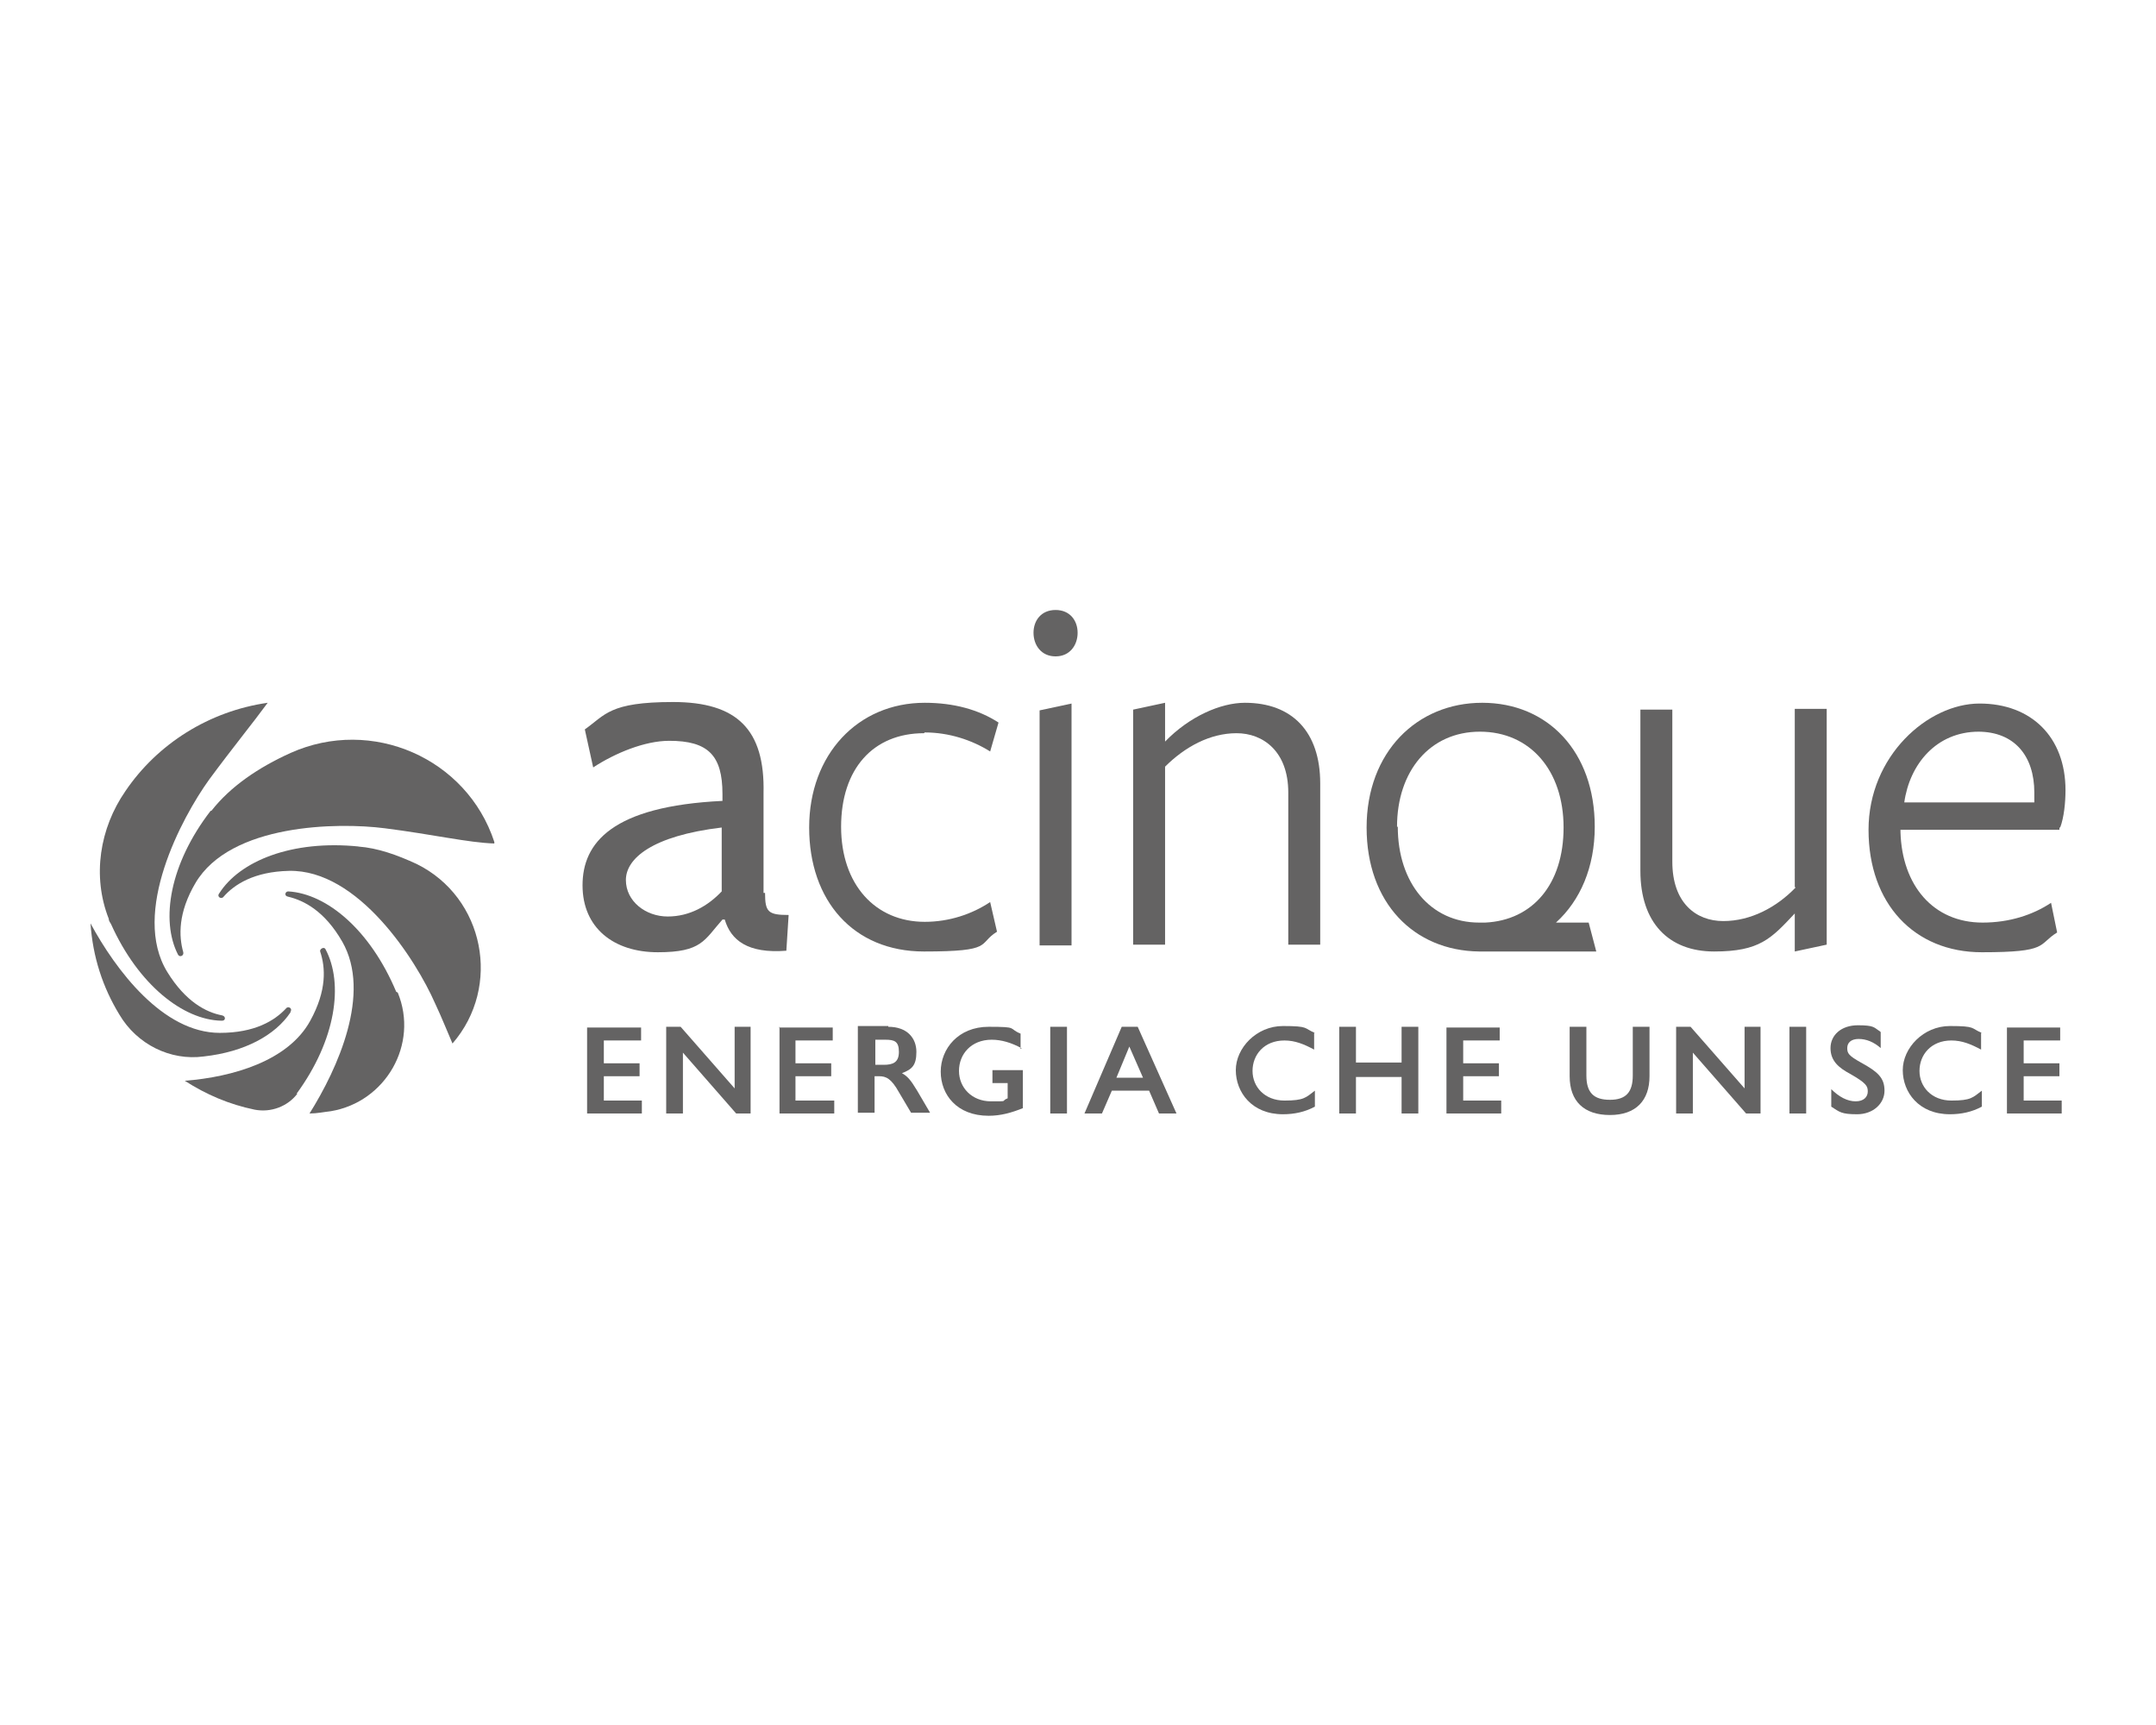 <?xml version="1.0"?>
<svg id="Livello_1" xmlns="http://www.w3.org/2000/svg" version="1.1" viewBox="0 0 283.5 226.8">
  <!-- Generator: Adobe Illustrator 29.0.1, SVG Export Plug-In . SVG Version: 2.1.0 Build 192)  -->
  <defs>
    <style>
      .st0 {
        fill: #646363;
      }
    </style>
  </defs>
  <path class="st0" d="M38.2,133c.3-.4-.3-.8-.6-.4-1.5,1.6-4.1,3.2-8.7,3.2-7.5,0-13.7-8.3-17-14.4.3,4.4,1.6,8.4,3.8,12,2.3,3.9,6.7,6.1,11.1,5.5,5.4-.6,9.4-2.8,11.4-5.8h0Z"/>
  <path class="st0" d="M52.1,130.4c-3.4-8.1-9.1-12.9-14.2-13.2-.4,0-.6.6,0,.7,2.1.5,4.8,1.9,7.1,5.9,3.9,6.8-.6,16.7-4.3,22.6,1,0,1.9-.2,2.8-.3,7.2-1.2,11.6-8.8,8.8-15.6h0Z"/>
  <path class="st0" d="M27.7,106.6c-5.4,7-6.6,14.4-4.3,18.9.2.4.8.2.7-.3-.6-2.1-.7-5.2,1.6-9.1,4.6-7.8,18.7-8,24.9-7.2,6.3.8,11,1.9,14.4,2v-.2c-3.6-11-16.1-16.5-26.8-11.7-4.2,1.9-7.9,4.4-10.4,7.6h-.1Z"/>
  <path class="st0" d="M39,143.8c5.2-7.1,6.2-14.5,3.8-19-.2-.4-.8,0-.7.3.7,2.1.9,5.1-1.3,9.1-2.9,5.3-10.2,7.4-16.5,7.9,2.8,1.8,5.8,3.1,9.2,3.8,2.1.4,4.3-.4,5.6-2.1h0Z"/>
  <path class="st0" d="M47.2,111.3c-8.8-.9-15.7,1.9-18.4,6.2-.3.4.3.8.6.4,1.4-1.6,4-3.3,8.6-3.4,9.1-.2,16.7,11.7,19.2,17.4.9,1.9,1.6,3.7,2.3,5.3h0c6.5-7.5,4.2-19.2-4.7-23.6-2.6-1.2-5.1-2.1-7.7-2.3h0Z"/>
  <path class="st0" d="M29.2,134.2c.5,0,.5-.6,0-.7-2.1-.4-4.8-1.8-7.2-5.7-4.8-7.8,1.9-20.3,5.5-25.3,3.1-4.2,5.8-7.5,7.7-10.1-7.7,1.1-14.5,5.4-18.7,11.6-3.4,4.9-4.4,11.2-2.2,16.8,0,.3.2.5.3.7,3.6,8,9.5,12.6,14.5,12.7h.1Z"/>
  <path class="st0" d="M77.2,135v11.4h7.2v-1.7h-5v-3.2h4.7v-1.7h-4.7v-3h4.9v-1.7h-7.1Z"/>
  <path class="st0" d="M96.6,135v8.1l-7.1-8.1h-1.9v11.4h2.2v-8l7,8h1.9v-11.4h-2.2,0Z"/>
  <path class="st0" d="M102.5,135v11.4h7.2v-1.7h-5.1v-3.2h4.7v-1.7h-4.7v-3h4.9v-1.7h-7.1,0Z"/>
  <path class="st0" d="M115.1,140h1.1c1.2,0,2-.3,2-1.7s-.6-1.6-1.8-1.6h-1.3s0,3.3,0,3.3ZM116.8,135c2.5,0,3.7,1.5,3.7,3.3s-.6,2.3-1.9,2.8c.7.4,1.1.8,2,2.3l1.7,2.9h-2.5l-1.6-2.7c-1-1.8-1.7-2.1-2.6-2.1h-.6v4.8h-2.2v-11.4h4Z"/>
  <path class="st0" d="M134.3,137.8c-1.3-.7-2.6-1.1-3.9-1.1-2.7,0-4.3,1.9-4.3,4.1s1.7,4,4.2,4,1.2,0,2.2-.4v-2h-2v-1.7h4v5c-1.5.6-2.9,1-4.5,1-4.2,0-6.3-2.8-6.3-5.8s2.3-5.9,6.3-5.9,2.5.2,4.2.9v2h.1Z"/>
  <path class="st0" d="M140.3,135h-2.2v11.4h2.2v-11.4Z"/>
  <path class="st0" d="M148.5,137.6l1.8,4.1h-3.5l1.7-4.1ZM147.5,135l-4.9,11.4h2.3l1.3-3h4.9l1.3,3h2.3l-5.1-11.4h-2.1Z"/>
  <path class="st0" d="M172.8,135.8v2.2c-1.3-.7-2.5-1.2-3.9-1.2-2.7,0-4.2,1.9-4.2,4s1.6,3.9,4.2,3.9,2.8-.4,4-1.3v2.1c-1.3.7-2.7,1-4.2,1-4.1,0-6.2-2.9-6.2-5.8s2.7-5.8,6.2-5.8,2.7.3,4.2.9h-.1Z"/>
  <path class="st0" d="M184.3,135v4.7h-6v-4.7h-2.2v11.4h2.2v-4.8h6v4.8h2.2v-11.4h-2.2Z"/>
  <path class="st0" d="M190.2,135v11.4h7.2v-1.7h-5v-3.2h4.7v-1.7h-4.7v-3h4.8v-1.7h-7.1.1Z"/>
  <path class="st0" d="M208.6,135v6.4c0,2.3,1,3.2,3.1,3.2s3-1,3-3.2v-6.4h2.2v6.5c0,3.2-1.8,5.1-5.2,5.1s-5.3-1.8-5.3-5.1v-6.5h2.2Z"/>
  <path class="st0" d="M229.4,135v8.1l-7.1-8.1h-1.9v11.4h2.2v-8l7,8h1.9v-11.4h-2.2.1Z"/>
  <path class="st0" d="M237.5,135h-2.2v11.4h2.2v-11.4Z"/>
  <path class="st0" d="M247.3,135.7v2.1c-.9-.8-1.9-1.2-2.9-1.2s-1.5.5-1.5,1.2.2,1,1.8,1.9c2.2,1.2,3.1,2,3.1,3.7s-1.5,3.1-3.6,3.1-2.3-.3-3.4-1v-2.3c1,1,2.1,1.6,3.2,1.6s1.6-.6,1.6-1.3-.2-1.1-2.3-2.3c-1.5-.8-2.6-1.7-2.6-3.4s1.4-3,3.6-3,2.1.3,2.9.8h0Z"/>
  <path class="st0" d="M260.5,135.8v2.2c-1.3-.7-2.5-1.2-3.9-1.2-2.7,0-4.2,1.9-4.2,4s1.6,3.9,4.2,3.9,2.8-.4,4-1.3v2.1c-1.3.7-2.7,1-4.2,1-4.1,0-6.2-2.9-6.2-5.8s2.7-5.8,6.2-5.8,2.7.3,4.2.9h-.1Z"/>
  <path class="st0" d="M263.9,135v11.4h7.2v-1.7h-5v-3.2h4.7v-1.7h-4.7v-3h4.8v-1.7h-7.1.1Z"/>
  <path class="st0" d="M94.9,117.2c-1.8,1.9-4.2,3.3-7.1,3.3s-5.5-2-5.5-4.8,3.4-5.8,12.6-6.9v8.4ZM100.4,117.3v-13c.2-8.4-3.5-12-11.9-12s-8.9,1.7-11.6,3.6l1.1,5c2.9-1.9,6.8-3.5,10-3.5,5.1,0,7,1.9,7,7v.9c-14.5.7-18.4,5.5-18.4,11.1s4.1,8.8,9.9,8.8,6.1-1.6,8.5-4.3h.3c.8,2.7,3,4.5,8.1,4.1l.3-4.7c-2.7,0-3.1-.4-3.1-2.9h-.2Z"/>
  <path class="st0" d="M121.6,96.3c3.2,0,6.2,1,8.6,2.5l1.1-3.8c-2.6-1.7-5.9-2.6-9.7-2.6-8.8,0-15.2,6.8-15.2,16.4s5.8,16.3,15.1,16.3,7-1,9.6-2.6l-.9-3.9c-2.4,1.6-5.4,2.6-8.6,2.6-6.5,0-11-4.9-11-12.5s4.2-12.3,10.9-12.3h0Z"/>
  <path class="st0" d="M138.8,80.2c-1.9,0-2.9,1.4-2.9,3s1,3.1,2.9,3.1,2.9-1.5,2.9-3.1-1-3-2.9-3Z"/>
  <path class="st0" d="M136.7,124.3h4.2v-31.8l-4.2.9v31h0Z"/>
  <path class="st0" d="M163.7,92.4c-3.2,0-7.3,1.8-10.5,5.1v-5.1l-4.2.9v30.9h4.2v-23.4c2.6-2.6,5.9-4.4,9.4-4.4s6.8,2.4,6.8,7.8v20h4.2v-21.2c0-6.8-3.7-10.6-9.9-10.6Z"/>
  <path class="st0" d="M236.1,116.7c-2.5,2.6-5.9,4.4-9.5,4.4s-6.7-2.4-6.7-7.8v-20h-4.2v21.2c0,6.8,3.7,10.6,9.7,10.6s7.5-1.7,10.6-5v5l4.2-.9v-31h-4.2v23.4h0Z"/>
  <path class="st0" d="M260.1,96.2c4.8,0,7.4,3.2,7.4,8s0,1,0,1.3h-17.1c.7-5,4.2-9.3,9.8-9.3h0ZM270.9,108.8c.5-1.3.7-3.3.7-4.9,0-7-4.5-11.4-11.3-11.4s-14.6,6.9-14.6,16.6,6,16.1,14.9,16.1,7.3-1,9.9-2.6l-.8-3.9c-2.4,1.6-5.5,2.6-9,2.6-6.5,0-10.6-4.9-10.8-11.9v-.3h20.9v-.3Z"/>
  <path class="st0" d="M183.7,108.7c0-7.3,4.3-12.5,10.9-12.5s11,5.1,11,12.6-4.1,12.2-10.3,12.5h-.8c-6.4,0-10.7-5.2-10.7-12.6h0ZM204.6,121.3c3.2-2.9,5.1-7.3,5.1-12.6,0-9.9-6.2-16.3-14.8-16.3s-15.2,6.5-15.2,16.4,6.2,16.2,14.8,16.3h15.4l-1-3.8h-4.3Z"/>
</svg>